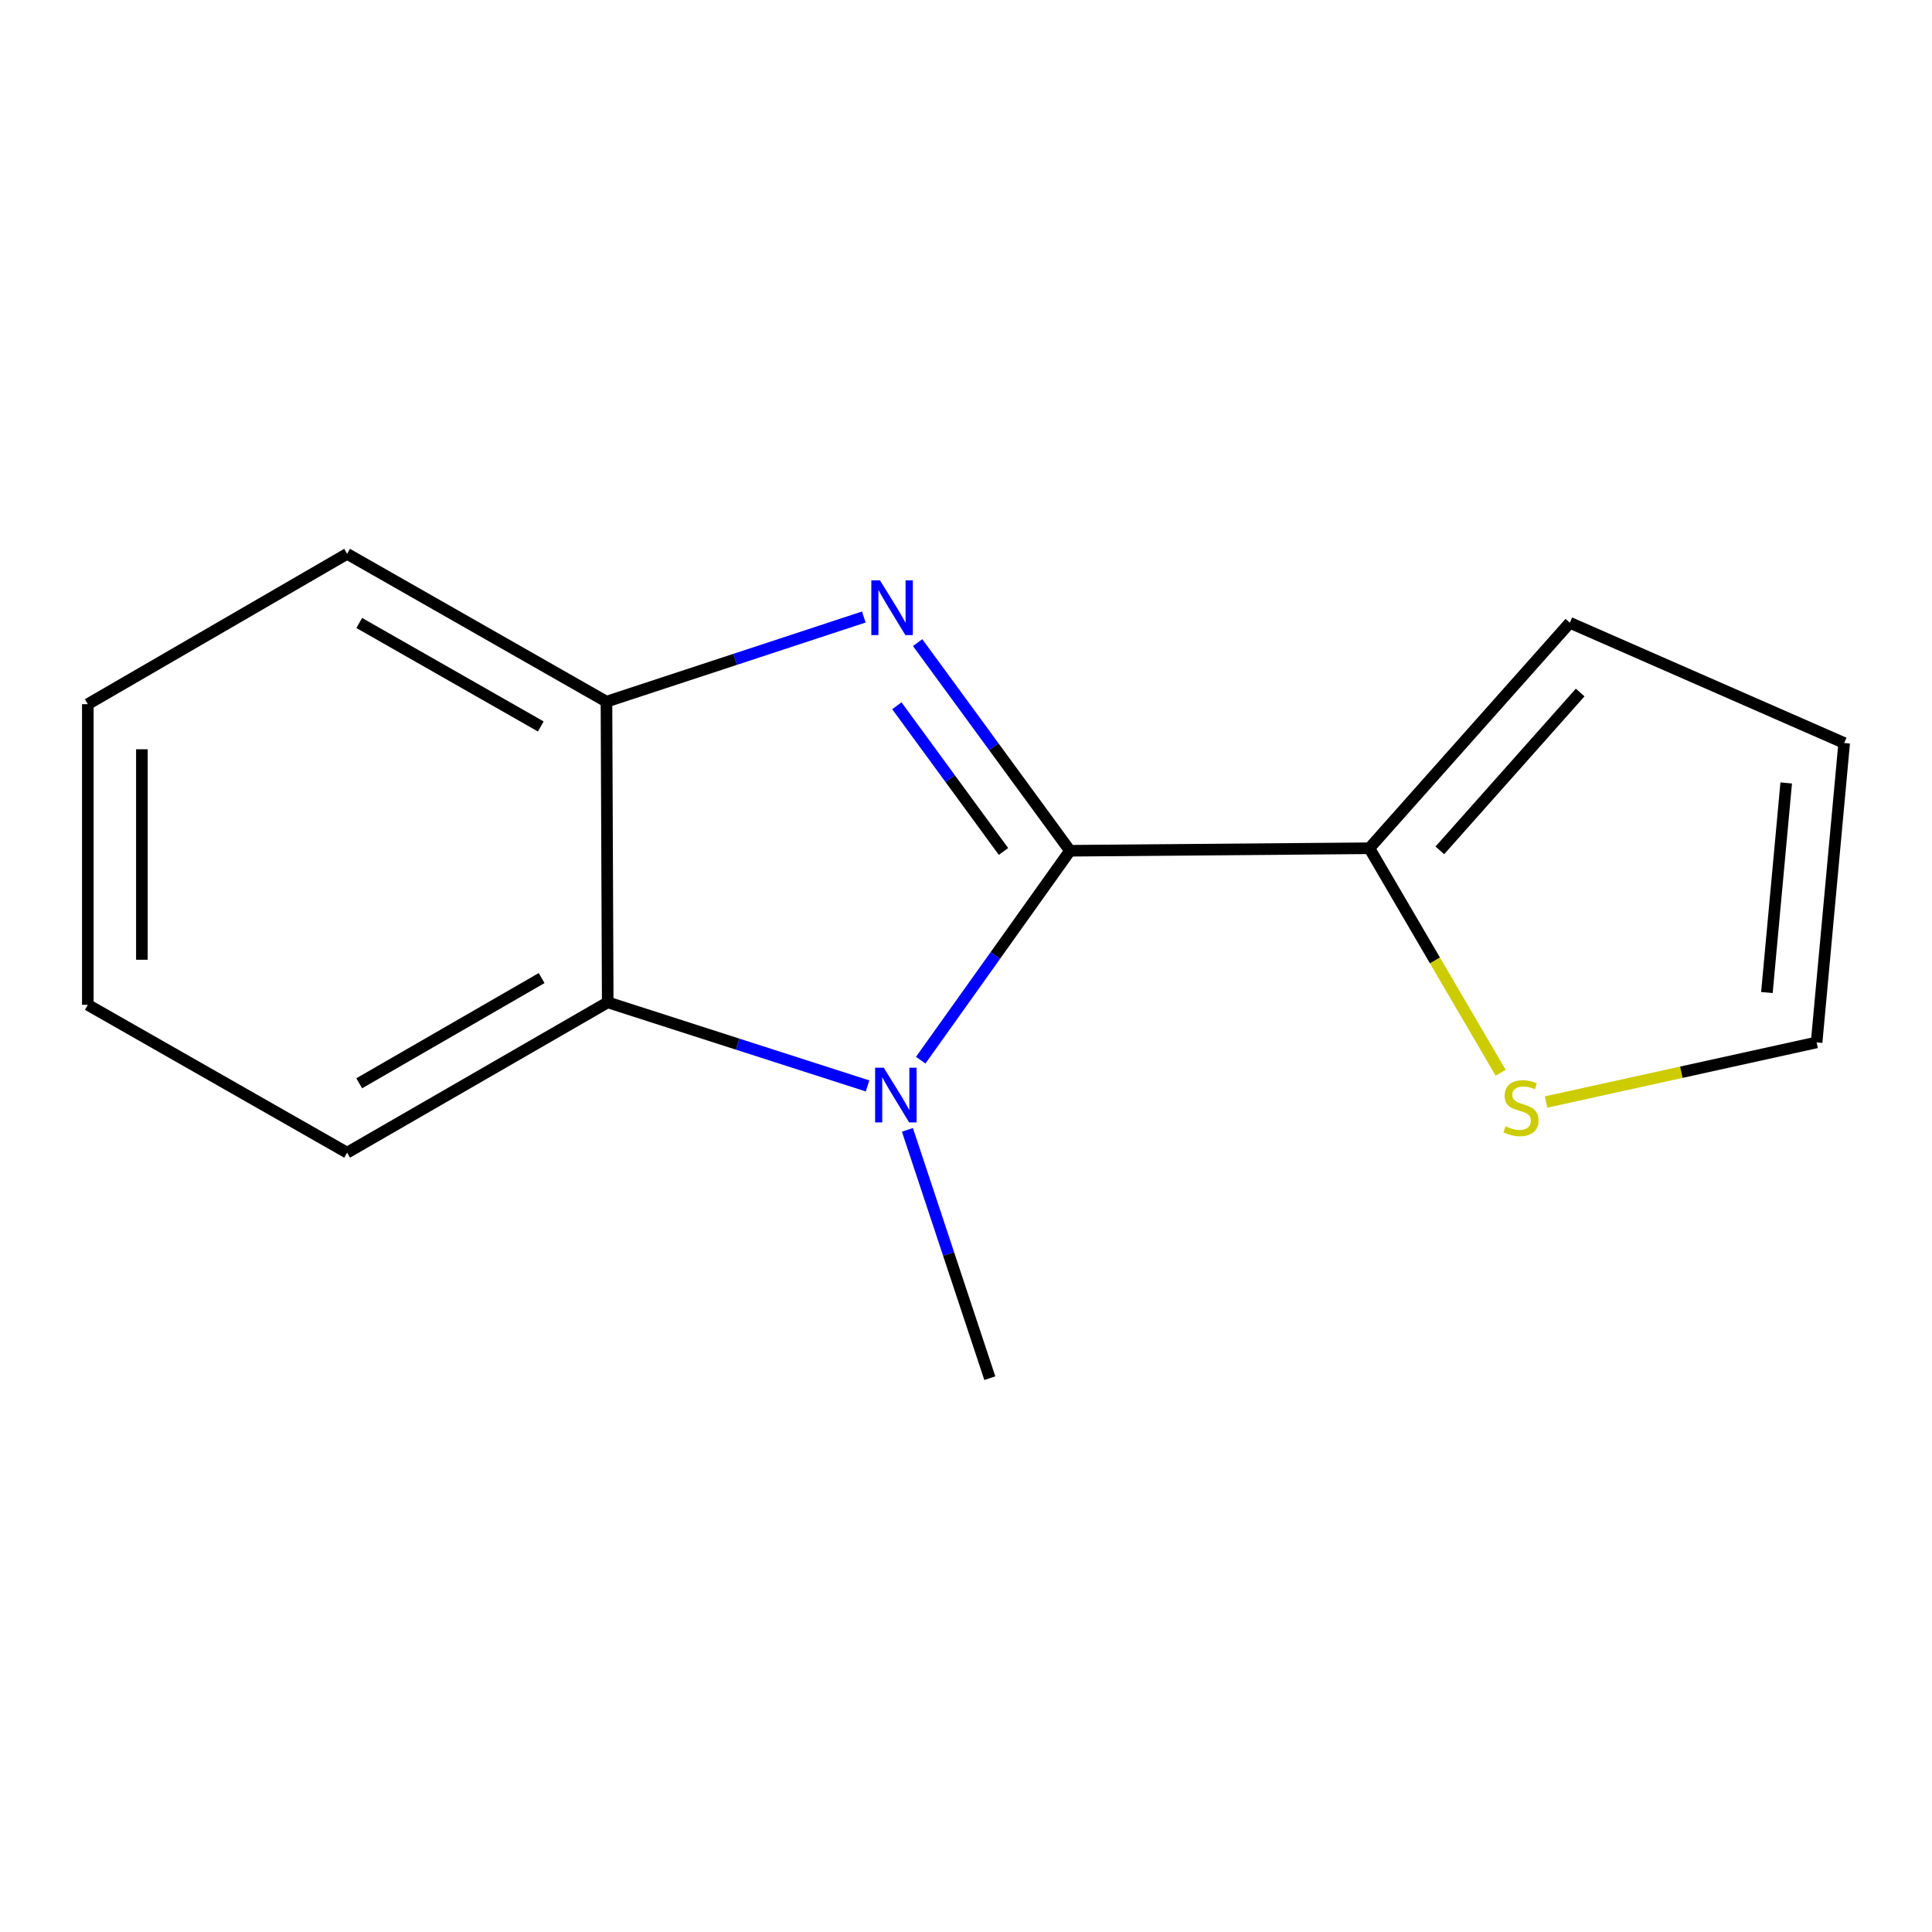<?xml version='1.0' encoding='iso-8859-1'?>
<svg version='1.1' baseProfile='full'
              xmlns='http://www.w3.org/2000/svg'
                      xmlns:rdkit='http://www.rdkit.org/xml'
                      xmlns:xlink='http://www.w3.org/1999/xlink'
                  xml:space='preserve'
width='1000px' height='1000px' viewBox='0 0 1000 1000'>
<!-- END OF HEADER -->
<rect style='opacity:1.0;fill:#FFFFFF;stroke:none' width='1000' height='1000' x='0' y='0'> </rect>
<path class='bond-0' d='M 553.823,440.346 L 514.391,386.48' style='fill:none;fill-rule:evenodd;stroke:#000000;stroke-width:6px;stroke-linecap:butt;stroke-linejoin:miter;stroke-opacity:1' />
<path class='bond-0' d='M 514.391,386.48 L 474.958,332.614' style='fill:none;fill-rule:evenodd;stroke:#0000FF;stroke-width:6px;stroke-linecap:butt;stroke-linejoin:miter;stroke-opacity:1' />
<path class='bond-0' d='M 519.413,440.717 L 491.81,403.01' style='fill:none;fill-rule:evenodd;stroke:#000000;stroke-width:6px;stroke-linecap:butt;stroke-linejoin:miter;stroke-opacity:1' />
<path class='bond-0' d='M 491.81,403.01 L 464.207,365.304' style='fill:none;fill-rule:evenodd;stroke:#0000FF;stroke-width:6px;stroke-linecap:butt;stroke-linejoin:miter;stroke-opacity:1' />
<path class='bond-1' d='M 553.823,440.346 L 515.191,494.547' style='fill:none;fill-rule:evenodd;stroke:#000000;stroke-width:6px;stroke-linecap:butt;stroke-linejoin:miter;stroke-opacity:1' />
<path class='bond-1' d='M 515.191,494.547 L 476.558,548.748' style='fill:none;fill-rule:evenodd;stroke:#0000FF;stroke-width:6px;stroke-linecap:butt;stroke-linejoin:miter;stroke-opacity:1' />
<path class='bond-4' d='M 553.823,440.346 L 708.78,439.056' style='fill:none;fill-rule:evenodd;stroke:#000000;stroke-width:6px;stroke-linecap:butt;stroke-linejoin:miter;stroke-opacity:1' />
<path class='bond-3' d='M 447.108,319.369 L 380.506,341.278' style='fill:none;fill-rule:evenodd;stroke:#0000FF;stroke-width:6px;stroke-linecap:butt;stroke-linejoin:miter;stroke-opacity:1' />
<path class='bond-3' d='M 380.506,341.278 L 313.903,363.187' style='fill:none;fill-rule:evenodd;stroke:#000000;stroke-width:6px;stroke-linecap:butt;stroke-linejoin:miter;stroke-opacity:1' />
<path class='bond-2' d='M 449.041,562.075 L 381.799,540.443' style='fill:none;fill-rule:evenodd;stroke:#0000FF;stroke-width:6px;stroke-linecap:butt;stroke-linejoin:miter;stroke-opacity:1' />
<path class='bond-2' d='M 381.799,540.443 L 314.556,518.812' style='fill:none;fill-rule:evenodd;stroke:#000000;stroke-width:6px;stroke-linecap:butt;stroke-linejoin:miter;stroke-opacity:1' />
<path class='bond-9' d='M 469.678,584.81 L 491.003,649.072' style='fill:none;fill-rule:evenodd;stroke:#0000FF;stroke-width:6px;stroke-linecap:butt;stroke-linejoin:miter;stroke-opacity:1' />
<path class='bond-9' d='M 491.003,649.072 L 512.329,713.335' style='fill:none;fill-rule:evenodd;stroke:#000000;stroke-width:6px;stroke-linecap:butt;stroke-linejoin:miter;stroke-opacity:1' />
<path class='bond-10' d='M 314.556,518.812 L 179.671,596.624' style='fill:none;fill-rule:evenodd;stroke:#000000;stroke-width:6px;stroke-linecap:butt;stroke-linejoin:miter;stroke-opacity:1' />
<path class='bond-10' d='M 280.34,506.243 L 185.92,560.712' style='fill:none;fill-rule:evenodd;stroke:#000000;stroke-width:6px;stroke-linecap:butt;stroke-linejoin:miter;stroke-opacity:1' />
<path class='bond-14' d='M 314.556,518.812 L 313.903,363.187' style='fill:none;fill-rule:evenodd;stroke:#000000;stroke-width:6px;stroke-linecap:butt;stroke-linejoin:miter;stroke-opacity:1' />
<path class='bond-11' d='M 313.903,363.187 L 179.671,286.665' style='fill:none;fill-rule:evenodd;stroke:#000000;stroke-width:6px;stroke-linecap:butt;stroke-linejoin:miter;stroke-opacity:1' />
<path class='bond-11' d='M 279.909,376.02 L 185.947,322.455' style='fill:none;fill-rule:evenodd;stroke:#000000;stroke-width:6px;stroke-linecap:butt;stroke-linejoin:miter;stroke-opacity:1' />
<path class='bond-5' d='M 708.78,439.056 L 742.755,497.161' style='fill:none;fill-rule:evenodd;stroke:#000000;stroke-width:6px;stroke-linecap:butt;stroke-linejoin:miter;stroke-opacity:1' />
<path class='bond-5' d='M 742.755,497.161 L 776.731,555.266' style='fill:none;fill-rule:evenodd;stroke:#CCCC00;stroke-width:6px;stroke-linecap:butt;stroke-linejoin:miter;stroke-opacity:1' />
<path class='bond-6' d='M 708.78,439.056 L 812.54,322.345' style='fill:none;fill-rule:evenodd;stroke:#000000;stroke-width:6px;stroke-linecap:butt;stroke-linejoin:miter;stroke-opacity:1' />
<path class='bond-6' d='M 745.258,440.143 L 817.89,358.445' style='fill:none;fill-rule:evenodd;stroke:#000000;stroke-width:6px;stroke-linecap:butt;stroke-linejoin:miter;stroke-opacity:1' />
<path class='bond-7' d='M 800.258,570.408 L 870.266,554.98' style='fill:none;fill-rule:evenodd;stroke:#CCCC00;stroke-width:6px;stroke-linecap:butt;stroke-linejoin:miter;stroke-opacity:1' />
<path class='bond-7' d='M 870.266,554.98 L 940.273,539.551' style='fill:none;fill-rule:evenodd;stroke:#000000;stroke-width:6px;stroke-linecap:butt;stroke-linejoin:miter;stroke-opacity:1' />
<path class='bond-8' d='M 812.54,322.345 L 954.545,384.58' style='fill:none;fill-rule:evenodd;stroke:#000000;stroke-width:6px;stroke-linecap:butt;stroke-linejoin:miter;stroke-opacity:1' />
<path class='bond-15' d='M 940.273,539.551 L 954.545,384.58' style='fill:none;fill-rule:evenodd;stroke:#000000;stroke-width:6px;stroke-linecap:butt;stroke-linejoin:miter;stroke-opacity:1' />
<path class='bond-15' d='M 914.548,513.739 L 924.538,405.259' style='fill:none;fill-rule:evenodd;stroke:#000000;stroke-width:6px;stroke-linecap:butt;stroke-linejoin:miter;stroke-opacity:1' />
<path class='bond-12' d='M 179.671,596.624 L 45.455,520.102' style='fill:none;fill-rule:evenodd;stroke:#000000;stroke-width:6px;stroke-linecap:butt;stroke-linejoin:miter;stroke-opacity:1' />
<path class='bond-13' d='M 179.671,286.665 L 45.455,364.477' style='fill:none;fill-rule:evenodd;stroke:#000000;stroke-width:6px;stroke-linecap:butt;stroke-linejoin:miter;stroke-opacity:1' />
<path class='bond-16' d='M 45.455,520.102 L 45.455,364.477' style='fill:none;fill-rule:evenodd;stroke:#000000;stroke-width:6px;stroke-linecap:butt;stroke-linejoin:miter;stroke-opacity:1' />
<path class='bond-16' d='M 73.439,496.758 L 73.439,387.821' style='fill:none;fill-rule:evenodd;stroke:#000000;stroke-width:6px;stroke-linecap:butt;stroke-linejoin:miter;stroke-opacity:1' />
<path  class='atom-1' d='M 455.479 300.396
L 464.759 315.396
Q 465.679 316.876, 467.159 319.556
Q 468.639 322.236, 468.719 322.396
L 468.719 300.396
L 472.479 300.396
L 472.479 328.716
L 468.599 328.716
L 458.639 312.316
Q 457.479 310.396, 456.239 308.196
Q 455.039 305.996, 454.679 305.316
L 454.679 328.716
L 450.999 328.716
L 450.999 300.396
L 455.479 300.396
' fill='#0000FF'/>
<path  class='atom-2' d='M 457.438 552.63
L 466.718 567.63
Q 467.638 569.11, 469.118 571.79
Q 470.598 574.47, 470.678 574.63
L 470.678 552.63
L 474.438 552.63
L 474.438 580.95
L 470.558 580.95
L 460.598 564.55
Q 459.438 562.63, 458.198 560.43
Q 456.998 558.23, 456.638 557.55
L 456.638 580.95
L 452.958 580.95
L 452.958 552.63
L 457.438 552.63
' fill='#0000FF'/>
<path  class='atom-6' d='M 779.261 582.993
Q 779.581 583.113, 780.901 583.673
Q 782.221 584.233, 783.661 584.593
Q 785.141 584.913, 786.581 584.913
Q 789.261 584.913, 790.821 583.633
Q 792.381 582.313, 792.381 580.033
Q 792.381 578.473, 791.581 577.513
Q 790.821 576.553, 789.621 576.033
Q 788.421 575.513, 786.421 574.913
Q 783.901 574.153, 782.381 573.433
Q 780.901 572.713, 779.821 571.193
Q 778.781 569.673, 778.781 567.113
Q 778.781 563.553, 781.181 561.353
Q 783.621 559.153, 788.421 559.153
Q 791.701 559.153, 795.421 560.713
L 794.501 563.793
Q 791.101 562.393, 788.541 562.393
Q 785.781 562.393, 784.261 563.553
Q 782.741 564.673, 782.781 566.633
Q 782.781 568.153, 783.541 569.073
Q 784.341 569.993, 785.461 570.513
Q 786.621 571.033, 788.541 571.633
Q 791.101 572.433, 792.621 573.233
Q 794.141 574.033, 795.221 575.673
Q 796.341 577.273, 796.341 580.033
Q 796.341 583.953, 793.701 586.073
Q 791.101 588.153, 786.741 588.153
Q 784.221 588.153, 782.301 587.593
Q 780.421 587.073, 778.181 586.153
L 779.261 582.993
' fill='#CCCC00'/>
</svg>

